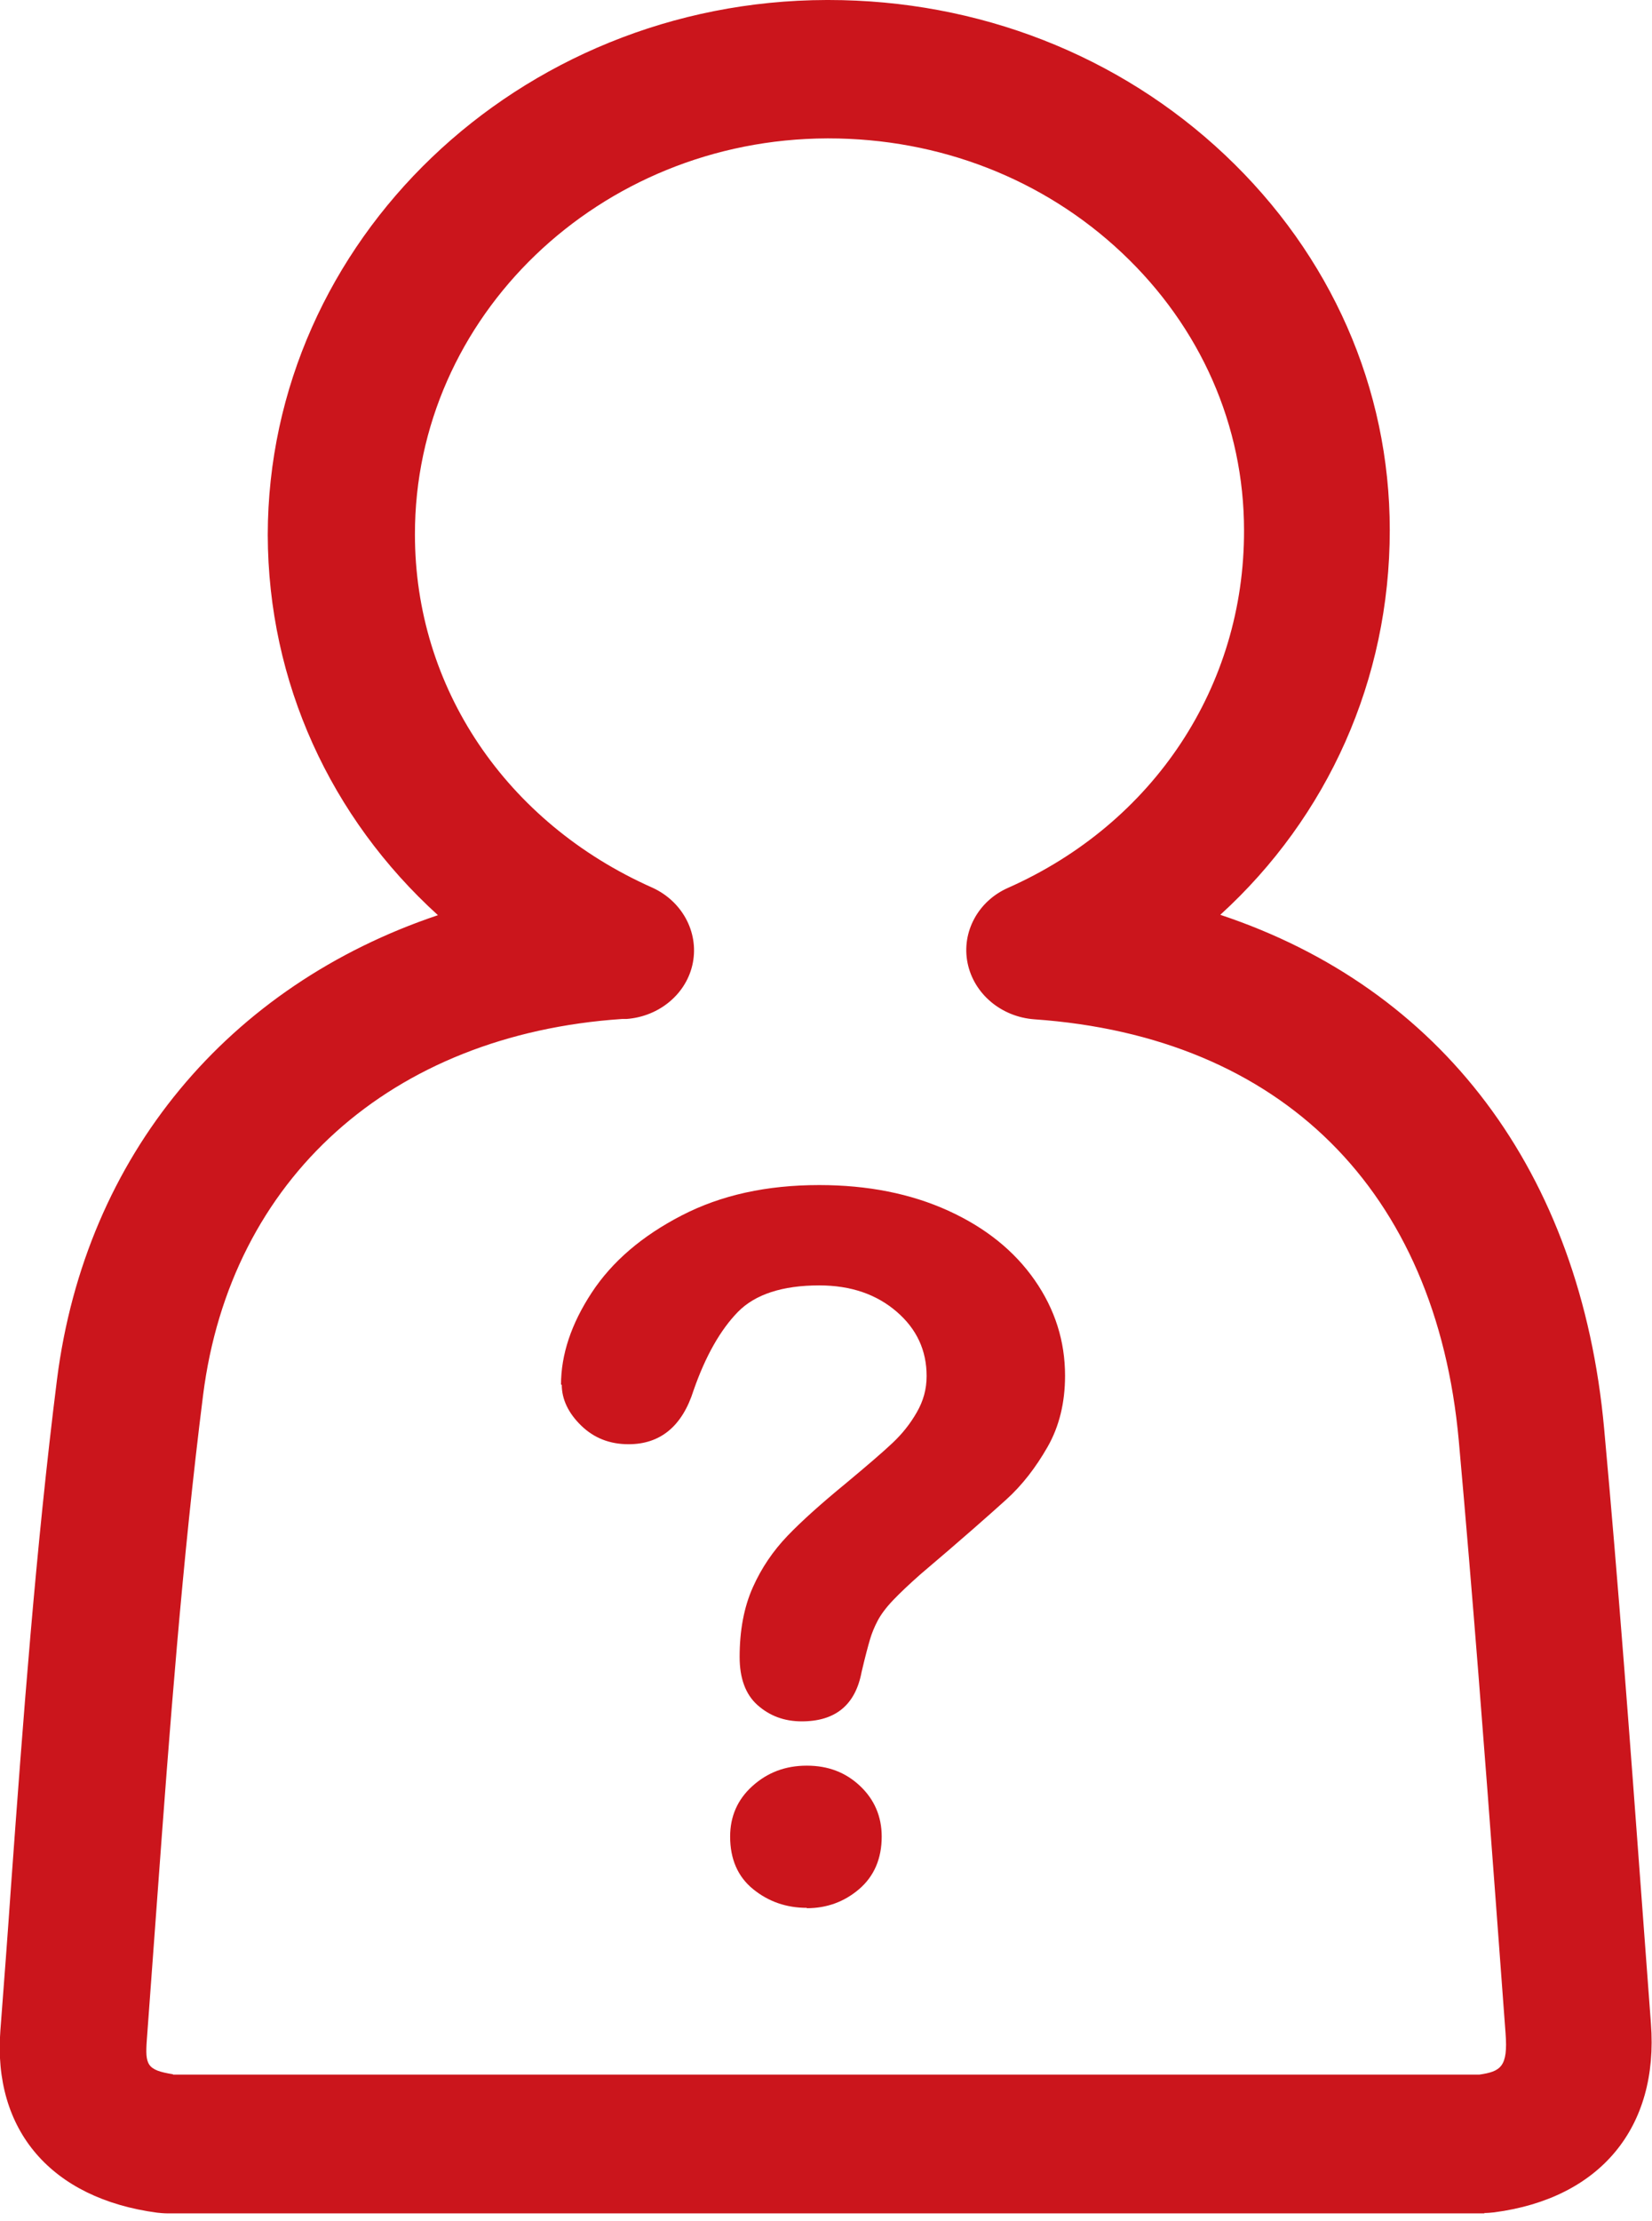 <?xml version="1.0" encoding="UTF-8"?>
<svg xmlns="http://www.w3.org/2000/svg" width="64" height="86" viewBox="0 0 64 86" fill="none">
  <g id="Layer_1" clip-path="url(#clip0_226_445)">
    <path id="Vector" d="M57.52 85.695H6.481C6.354 85.695 6.212 85.681 6.085 85.668C1.982 85.119 -0.282 82.48 0.015 78.608C0.156 76.76 0.298 74.898 0.425 73.049C0.892 66.606 1.387 59.948 2.208 53.41C3.312 44.716 8.873 38.152 16.966 35.433C12.806 31.655 10.387 26.417 10.373 20.71C10.387 9.324 20.093 0.027 32.022 0H32.093C37.894 0 43.356 2.13 47.459 6.001C51.563 9.873 53.841 15.03 53.841 20.523C53.841 26.323 51.435 31.628 47.275 35.419C55.822 38.259 61.241 45.346 62.147 55.326C62.699 61.354 63.152 67.476 63.59 73.397L63.958 78.34C64.269 82.373 61.991 85.119 57.888 85.655C57.761 85.668 57.633 85.681 57.492 85.681L57.52 85.695ZM6.694 80.323H57.308C58.143 80.203 58.425 80.015 58.327 78.729L57.959 73.772C57.52 67.865 57.053 61.77 56.515 55.781C55.638 46.083 49.639 40.135 40.073 39.465C38.785 39.371 37.724 38.474 37.484 37.281C37.243 36.089 37.894 34.883 39.054 34.374C44.7 31.869 48.209 26.564 48.195 20.536C48.195 16.477 46.511 12.659 43.469 9.793C40.427 6.926 36.394 5.358 32.093 5.358H32.05C23.221 5.385 16.061 12.257 16.075 20.697C16.075 26.618 19.598 31.843 25.258 34.361C26.419 34.883 27.069 36.076 26.843 37.268C26.617 38.46 25.555 39.358 24.268 39.452C24.239 39.452 24.126 39.452 24.098 39.452C15.141 40.054 8.929 45.641 7.868 54.013C7.061 60.416 6.566 67.007 6.099 73.384C5.958 75.246 5.83 77.108 5.689 78.97C5.618 79.948 5.689 80.149 6.708 80.31L6.694 80.323Z" fill="#CB151C"></path>
    <path id="Vector_2" d="M21.734 53.611C21.734 52.446 22.131 51.254 22.923 50.048C23.715 48.842 24.876 47.851 26.404 47.061C27.932 46.27 29.701 45.882 31.738 45.882C33.62 45.882 35.29 46.217 36.733 46.873C38.177 47.53 39.294 48.427 40.087 49.566C40.879 50.704 41.261 51.937 41.261 53.263C41.261 54.308 41.035 55.232 40.582 56.023C40.129 56.813 39.606 57.496 38.983 58.059C38.361 58.621 37.257 59.599 35.658 60.953C35.219 61.341 34.865 61.676 34.597 61.957C34.328 62.239 34.13 62.506 34.002 62.748C33.875 62.989 33.776 63.23 33.705 63.471C33.634 63.712 33.521 64.127 33.38 64.73C33.139 66.016 32.361 66.646 31.059 66.646C30.38 66.646 29.814 66.431 29.347 66.016C28.88 65.601 28.654 64.971 28.654 64.154C28.654 63.123 28.823 62.225 29.163 61.462C29.503 60.698 29.956 60.041 30.507 59.465C31.059 58.889 31.823 58.206 32.771 57.429C33.606 56.733 34.2 56.224 34.583 55.862C34.965 55.5 35.262 55.125 35.516 54.683C35.771 54.241 35.898 53.785 35.898 53.276C35.898 52.285 35.516 51.455 34.738 50.785C33.96 50.115 32.969 49.767 31.738 49.767C30.309 49.767 29.248 50.115 28.583 50.798C27.918 51.481 27.338 52.486 26.871 53.826C26.432 55.219 25.583 55.916 24.352 55.916C23.616 55.916 23.008 55.674 22.513 55.192C22.017 54.71 21.763 54.174 21.763 53.611H21.734ZM31.257 73.866C30.465 73.866 29.771 73.625 29.177 73.143C28.583 72.661 28.286 71.978 28.286 71.107C28.286 70.33 28.569 69.673 29.149 69.151C29.729 68.628 30.422 68.361 31.257 68.361C32.092 68.361 32.771 68.628 33.323 69.151C33.875 69.673 34.158 70.33 34.158 71.107C34.158 71.964 33.861 72.647 33.281 73.143C32.7 73.639 32.021 73.88 31.257 73.88V73.866Z" fill="#CB151C"></path>
  </g>
  <defs>
    <clipPath id="clip0_226_445">
      <rect width="64" height="85.695" fill="white"></rect>
    </clipPath>
  </defs>
</svg>
